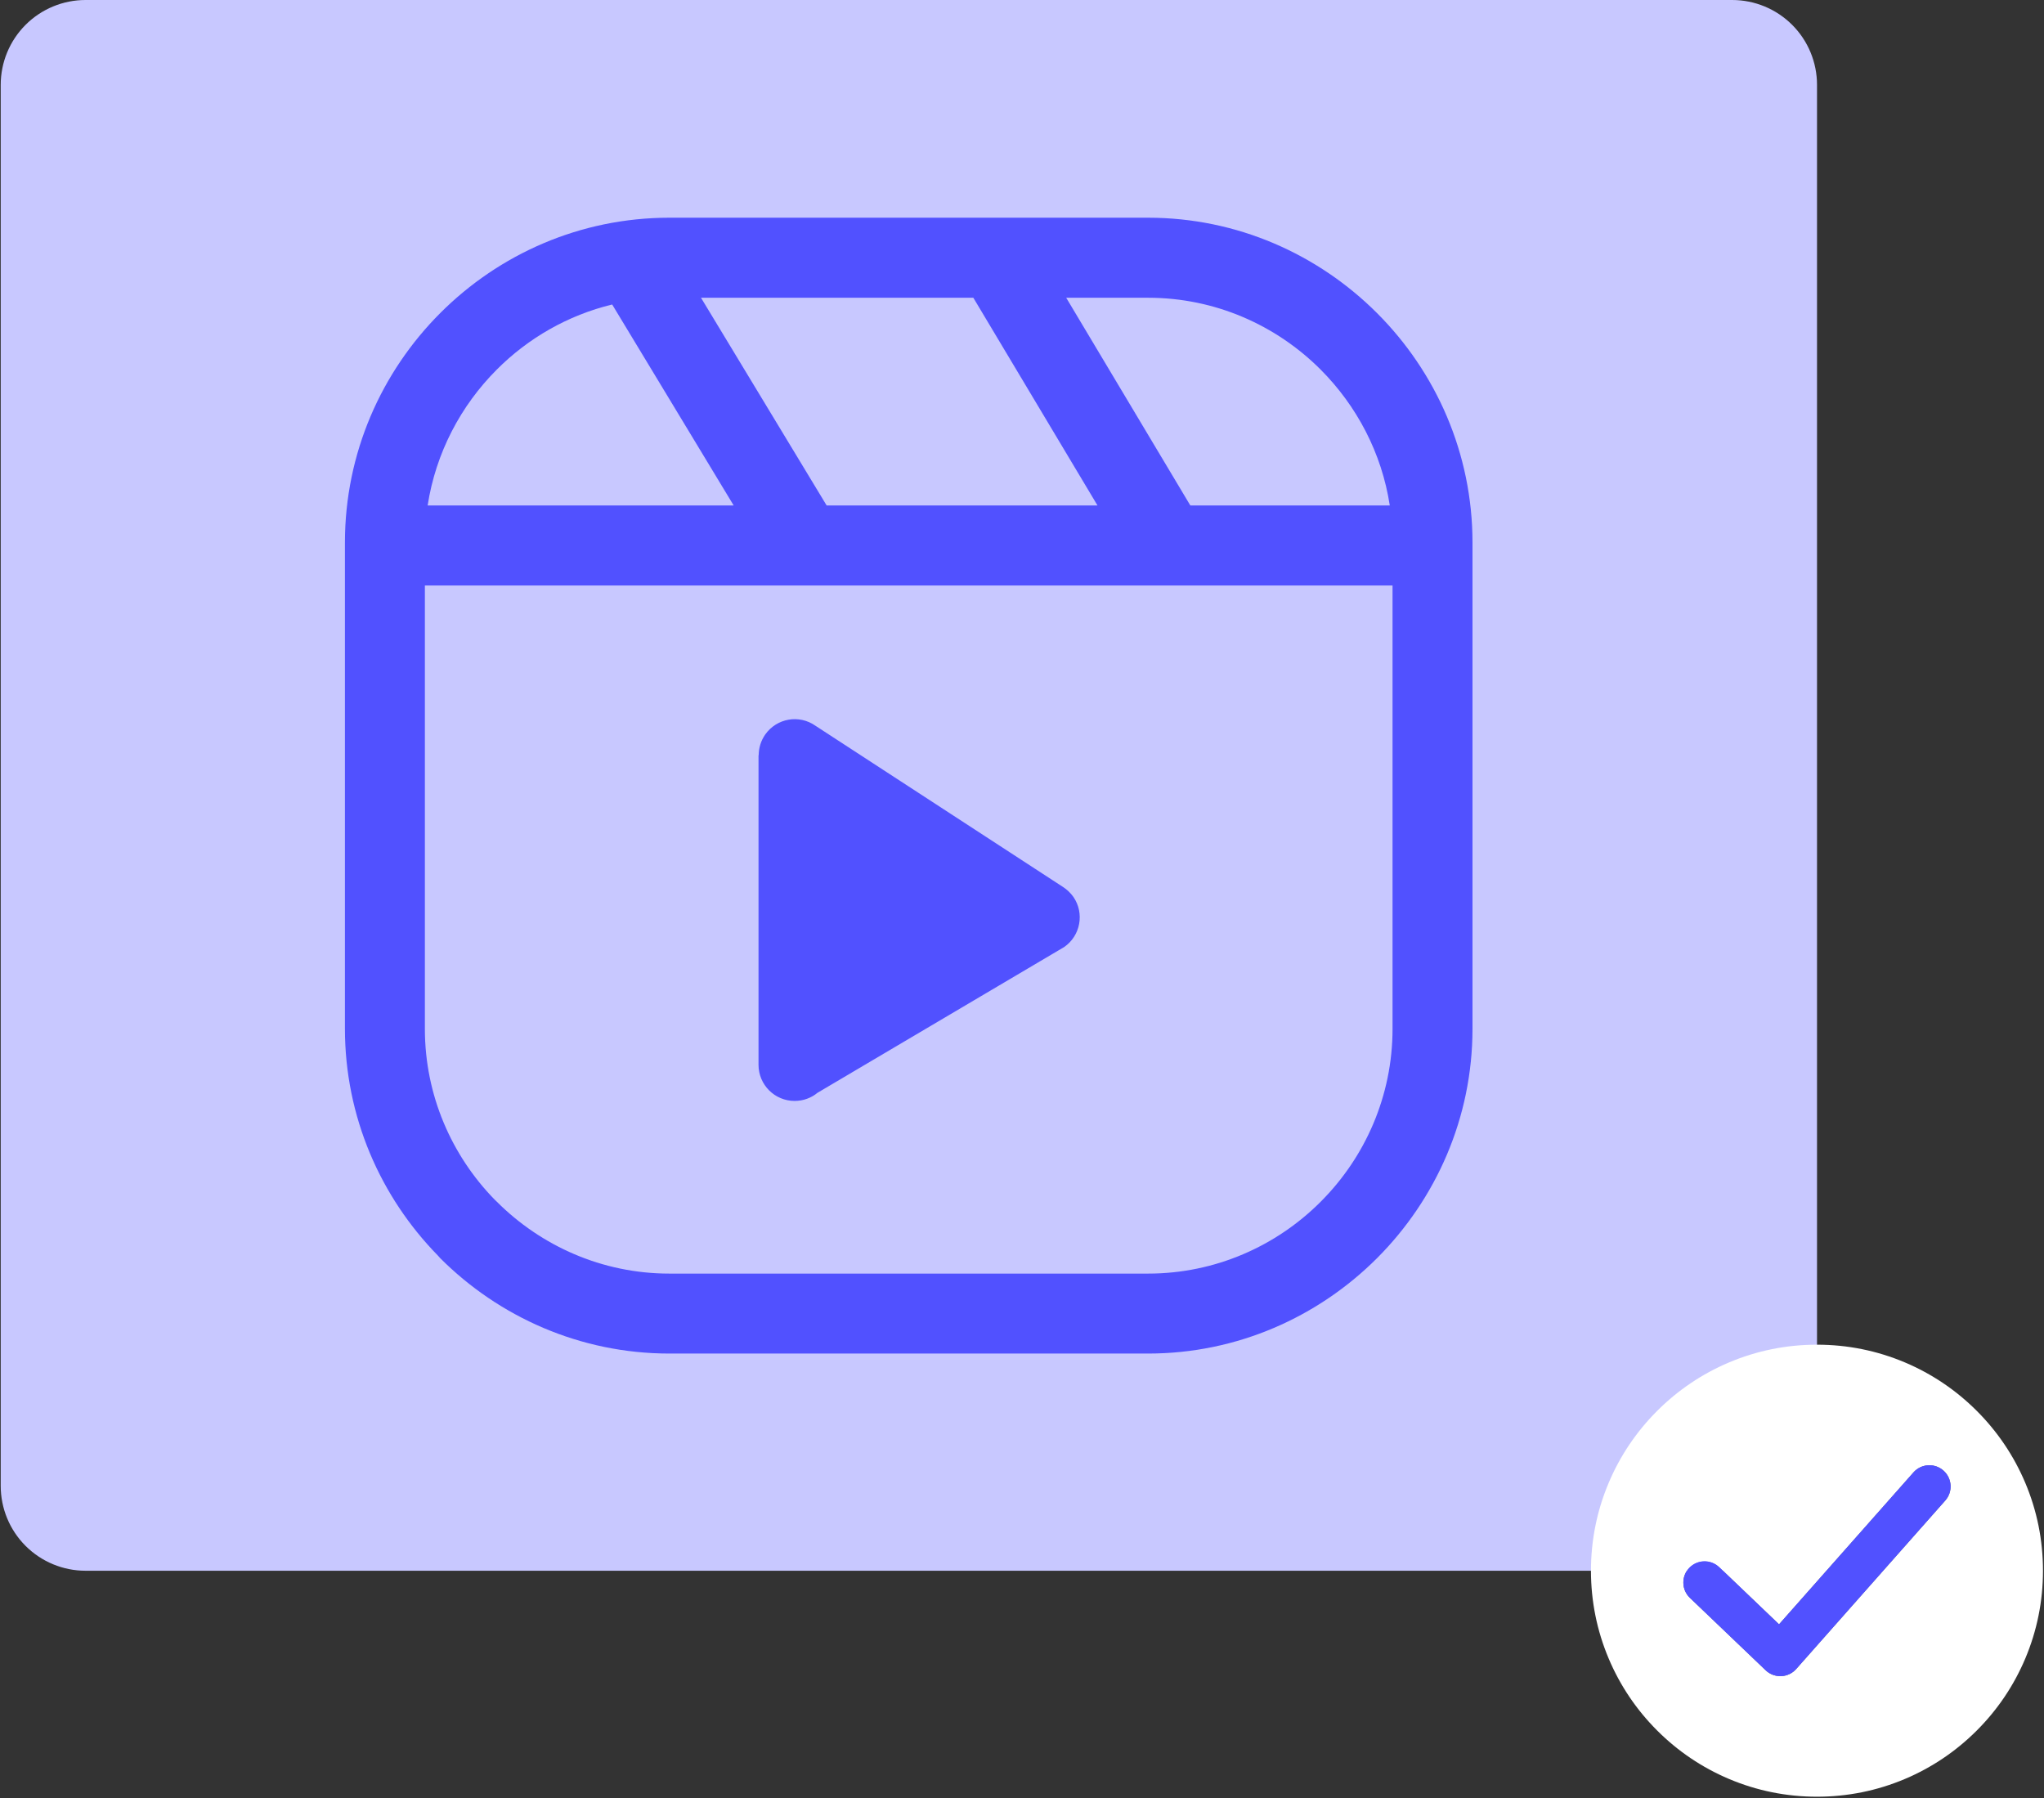 <?xml version="1.0" encoding="utf-8"?>
<svg xmlns="http://www.w3.org/2000/svg" xmlns:xlink="http://www.w3.org/1999/xlink" width="1080" zoomAndPan="magnify" viewBox="0 0 810 712.5" height="950" preserveAspectRatio="xMidYMid meet" version="1.0">
  <rect x="0" y="0" width="810" height="712.5" fill="#333333" stroke="none"/>
  <defs>
    <clipPath id="47f4768288">
      <path clip-rule="nonzero" d="M 0.285 0 L 720.051 0 L 720.051 622.422 L 0.285 622.422 Z M 0.285 0"/>
    </clipPath>
    <clipPath id="1248fd8dd8">
      <path clip-rule="nonzero" d="M 33.906 0 L 686.426 0 C 695.344 0 703.898 3.543 710.203 9.848 C 716.508 16.152 720.051 24.703 720.051 33.621 L 720.051 588.801 C 720.051 597.715 716.508 606.27 710.203 612.574 C 703.898 618.879 695.344 622.422 686.426 622.422 L 33.906 622.422 C 24.988 622.422 16.438 618.879 10.133 612.574 C 3.828 606.27 0.285 597.715 0.285 588.801 L 0.285 33.621 C 0.285 24.703 3.828 16.152 10.133 9.848 C 16.438 3.543 24.988 0 33.906 0"/>
    </clipPath>
    <clipPath id="c418cecf20">
      <path clip-rule="nonzero" d="M 136.691 86 L 583.375 86 L 583.375 536.945 L 136.691 536.945 Z M 136.691 86"/>
    </clipPath>
    <clipPath id="27d5c88192">
      <path clip-rule="nonzero" d="M 630.469 532.844 L 809.594 532.844 L 809.594 711.965 L 630.469 711.965 Z M 630.469 532.844"/>
    </clipPath>
  </defs>
  <g clip-path="url(#47f4768288)">
    <g clip-path="url(#1248fd8dd8)">
      <path fill="#c8c8ff" fill-opacity="1" fill-rule="nonzero" d="M 0.285 0 L 720.051 0 L 720.051 622.422 L 0.285 622.422 Z M 0.285 0"/>
    </g>
  </g>
  <g clip-path="url(#c418cecf20)">
    <path fill="#5151ff" fill-opacity="1" fill-rule="nonzero" d="M 265.246 86.27 L 454.969 86.27 C 490.27 86.27 522.391 100.773 545.695 124.07 C 569.035 147.402 583.523 179.598 583.523 214.984 L 583.523 407.684 C 583.523 442.996 569.035 475.156 545.77 498.488 L 545.695 498.562 C 522.355 521.895 490.234 536.359 455.004 536.359 L 265.246 536.359 C 229.906 536.359 197.746 521.855 174.445 498.562 L 173.566 497.57 C 150.812 474.348 136.691 442.555 136.691 407.648 L 136.691 214.984 C 136.691 179.562 151.141 147.402 174.445 124.07 C 197.746 100.738 229.867 86.27 265.246 86.27 Z M 471.465 199.891 L 471.723 200.293 L 550.742 200.293 C 547.562 179.488 537.648 160.809 523.379 146.488 C 505.82 128.906 481.602 117.988 454.969 117.988 L 422.52 117.988 Z M 434.918 200.293 L 385.715 117.988 L 277.793 117.988 L 327.582 200.293 Z M 290.742 200.293 L 242.598 120.664 C 225.004 124.914 209.234 134.035 196.832 146.488 C 182.566 160.773 172.688 179.488 169.469 200.293 Z M 551.84 232.016 L 168.371 232.016 L 168.371 407.684 C 168.371 433.949 178.945 457.867 196.027 475.375 L 196.832 476.145 C 214.395 493.727 238.648 504.676 265.246 504.676 L 454.969 504.676 C 481.602 504.676 505.82 493.762 523.344 476.219 L 523.414 476.145 C 540.938 458.598 551.84 434.352 551.84 407.684 Z M 323.082 287.543 L 421.238 351.461 C 422.809 352.484 424.238 353.805 425.371 355.418 C 429.836 361.898 428.188 370.801 421.711 375.27 L 323.961 433.031 C 321.512 435.047 318.363 436.254 314.887 436.254 C 306.988 436.254 300.586 429.844 300.586 421.934 L 300.586 299.266 L 300.656 299.266 C 300.656 296.445 301.5 293.586 303.219 291.098 C 307.754 284.613 316.645 283.039 323.082 287.543 Z M 323.082 287.543"/>
  </g>
  <path fill="#5151ff" fill-opacity="1" fill-rule="nonzero" d="M 770.867 594.598 L 711.801 661.352 C 710.285 663.059 708.141 664.082 705.855 664.176 C 705.738 664.18 705.621 664.184 705.508 664.184 C 703.348 664.184 701.266 663.352 699.699 661.855 L 669.684 633.16 C 666.328 629.953 666.211 624.633 669.418 621.277 C 672.625 617.926 677.945 617.805 681.301 621.012 L 705 643.668 L 758.281 583.461 C 761.355 579.984 766.668 579.66 770.145 582.734 C 773.617 585.812 773.941 591.121 770.867 594.598"/>
  <g clip-path="url(#27d5c88192)">
    <path fill="#ffffff" fill-opacity="1" fill-rule="nonzero" d="M 770.867 594.598 L 711.797 661.352 C 710.285 663.059 708.141 664.082 705.855 664.176 C 705.742 664.18 705.621 664.184 705.504 664.184 C 703.348 664.184 701.266 663.355 699.699 661.855 L 669.684 633.16 C 666.328 629.953 666.211 624.633 669.418 621.277 C 672.625 617.926 677.945 617.805 681.301 621.012 L 705 643.668 L 758.281 583.457 C 761.355 579.984 766.668 579.66 770.145 582.734 C 773.621 585.812 773.945 591.121 770.867 594.598 Z M 802.555 587.539 C 798.043 576.875 791.586 567.297 783.363 559.074 C 775.141 550.852 765.562 544.395 754.898 539.883 C 743.848 535.211 732.121 532.844 720.031 532.844 C 707.945 532.844 696.215 535.211 685.168 539.883 C 674.504 544.395 664.926 550.852 656.703 559.074 C 648.48 567.297 642.023 576.875 637.512 587.539 C 632.84 598.586 630.469 610.316 630.469 622.402 C 630.469 634.492 632.84 646.223 637.512 657.27 C 642.023 667.934 648.48 677.512 656.703 685.734 C 664.926 693.957 674.504 700.414 685.168 704.926 C 696.215 709.598 707.945 711.965 720.031 711.965 C 732.121 711.965 743.848 709.598 754.898 704.926 C 765.562 700.414 775.141 693.957 783.363 685.734 C 791.586 677.512 798.043 667.934 802.555 657.27 C 807.227 646.223 809.594 634.492 809.594 622.402 C 809.594 610.316 807.227 598.586 802.555 587.539"/>
  </g>
  <path fill="#5151ff" fill-opacity="1" fill-rule="nonzero" d="M 770.867 594.598 L 711.797 661.352 C 710.285 663.059 708.141 664.082 705.855 664.176 C 705.742 664.18 705.621 664.184 705.504 664.184 C 703.348 664.184 701.266 663.355 699.699 661.855 L 669.684 633.16 C 666.328 629.953 666.211 624.633 669.418 621.277 C 672.625 617.926 677.945 617.805 681.301 621.012 L 705 643.668 L 758.281 583.457 C 761.355 579.984 766.668 579.66 770.145 582.734 C 773.621 585.812 773.945 591.121 770.867 594.598"/>
</svg>